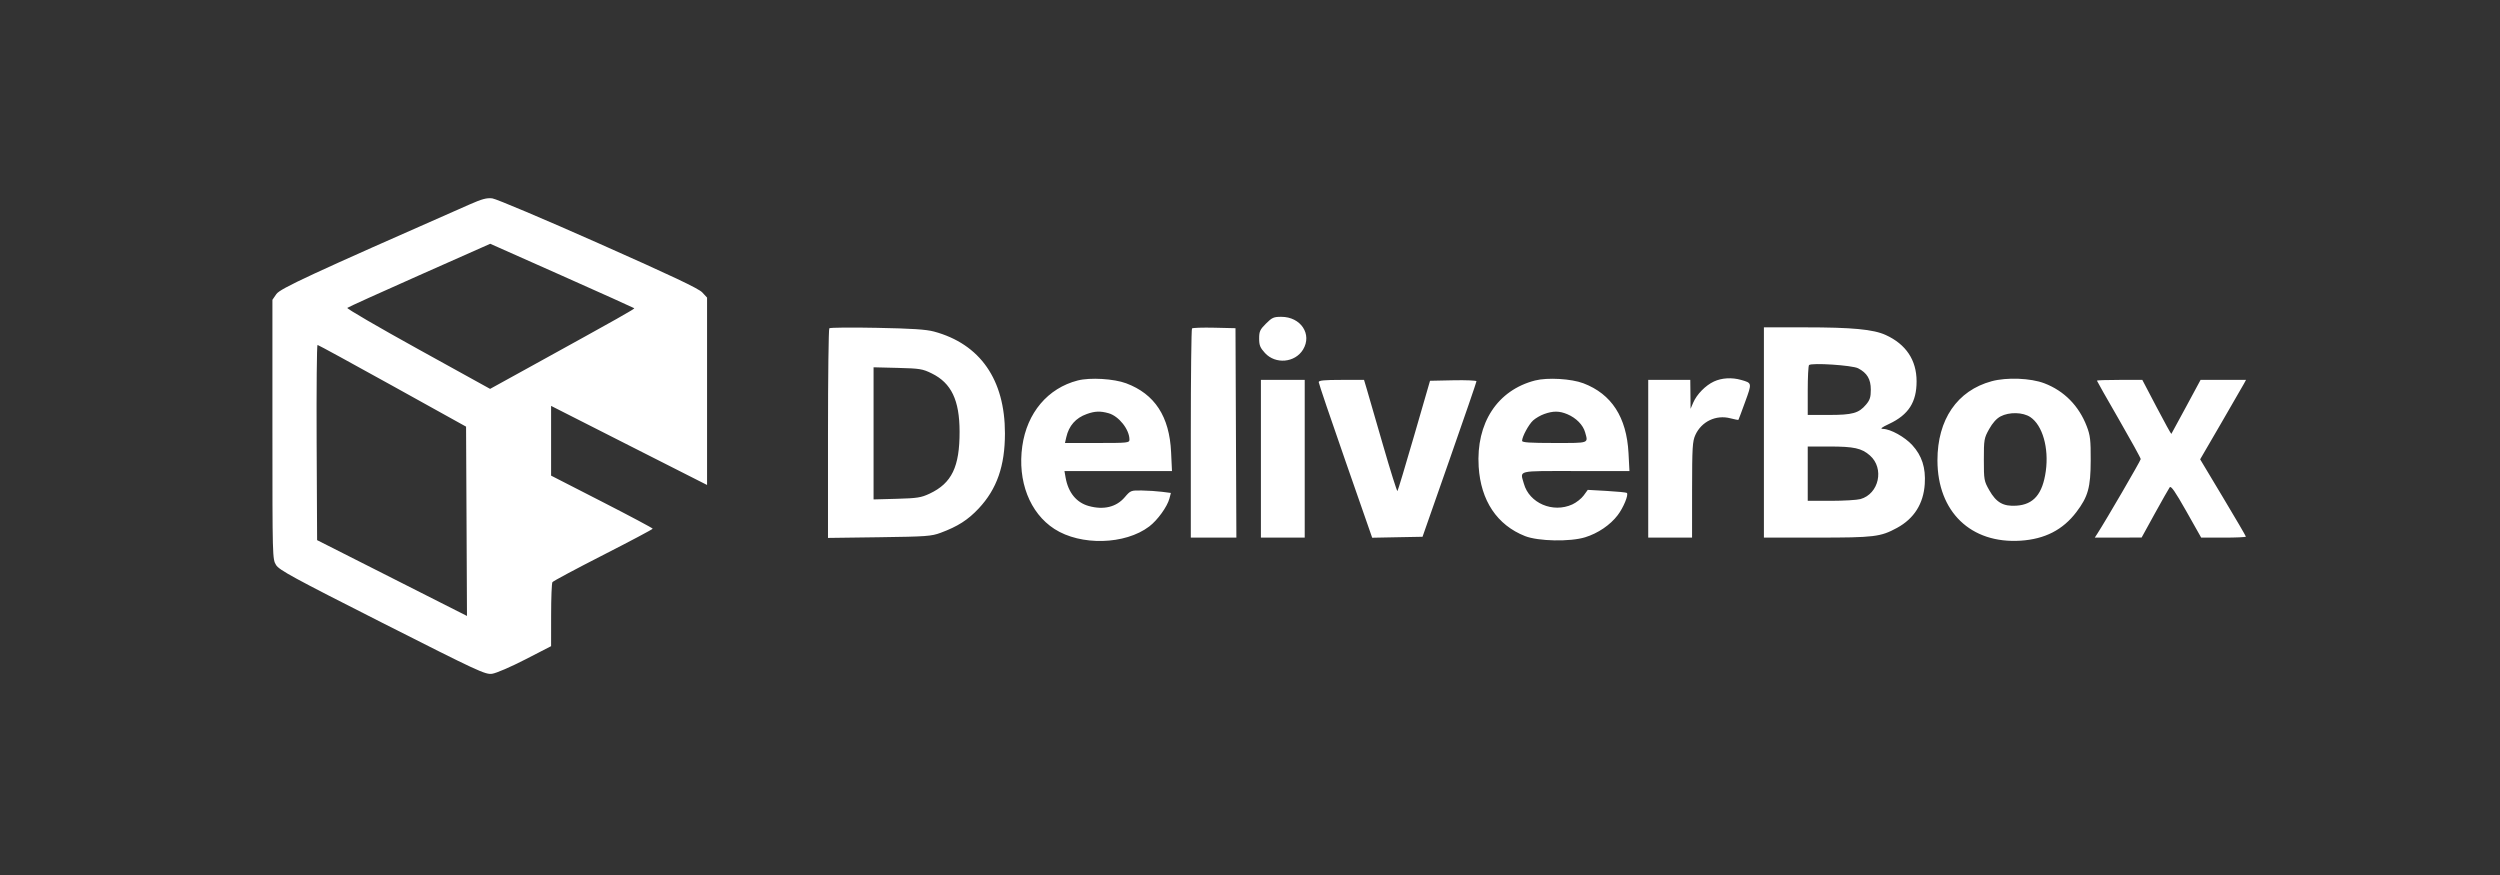 <svg xmlns="http://www.w3.org/2000/svg" xmlns:xlink="http://www.w3.org/1999/xlink" width="500" zoomAndPan="magnify" viewBox="0 0 375 131.25" height="175" preserveAspectRatio="xMidYMid meet" version="1.0"><rect x="0" y="0" width="375" height="131.25" fill="#333333" stroke="none"/><path fill="#ffffff" d="M 70.438 30.668 C 46.504 41.203 42.035 43.273 41.453 44.113 L 40.863 44.969 L 40.863 64.418 C 40.863 83.609 40.867 83.883 41.406 84.746 C 41.875 85.512 43.969 86.648 57.336 93.418 C 71.809 100.746 72.793 101.203 73.816 101.066 C 74.426 100.984 76.625 100.035 78.785 98.922 L 82.664 96.926 L 82.668 92.27 C 82.668 89.707 82.758 87.484 82.863 87.324 C 82.969 87.164 86.395 85.332 90.477 83.25 C 94.559 81.168 97.902 79.391 97.906 79.305 C 97.906 79.219 94.48 77.395 90.285 75.246 L 82.664 71.344 L 82.664 60.883 L 94.359 66.816 L 106.059 72.746 L 106.059 44.637 L 105.336 43.859 C 104.801 43.277 100.789 41.379 89.762 36.484 C 81.59 32.855 74.434 29.832 73.855 29.758 C 73.02 29.652 72.316 29.84 70.438 30.668 M 62.918 41.277 C 57.074 43.867 52.207 46.074 52.094 46.184 C 51.98 46.293 56.754 49.07 62.699 52.355 L 73.516 58.332 L 79.336 55.125 C 93.238 47.461 95.234 46.336 95.133 46.23 C 95.07 46.172 90.188 43.973 84.281 41.344 L 73.535 36.566 Z M 189.895 48.543 C 189 49.434 188.871 49.715 188.871 50.781 C 188.871 51.793 189.02 52.156 189.742 52.949 C 191.328 54.68 194.246 54.418 195.457 52.438 C 196.855 50.137 195.121 47.523 192.191 47.523 C 191.059 47.52 190.801 47.633 189.895 48.543 M 124.398 49.242 C 124.289 49.355 124.199 56.477 124.199 65.066 L 124.199 80.688 L 131.891 80.586 C 138.965 80.488 139.703 80.438 141.102 79.918 C 143.672 78.965 145.199 77.984 146.809 76.266 C 149.535 73.352 150.742 69.891 150.742 65.004 C 150.742 56.945 147.02 51.602 140.105 49.734 C 138.914 49.414 136.812 49.277 131.562 49.176 C 127.73 49.098 124.504 49.129 124.398 49.242 M 178.801 49.266 C 178.703 49.367 178.621 56.469 178.621 65.047 L 178.621 80.645 L 185.457 80.645 L 185.324 49.23 L 182.152 49.156 C 180.41 49.117 178.902 49.164 178.801 49.266 M 264.586 64.871 L 264.586 80.645 L 272.539 80.641 C 281.168 80.641 282.078 80.527 284.559 79.18 C 287.117 77.785 288.523 75.559 288.715 72.594 C 288.875 70.16 288.289 68.348 286.832 66.758 C 285.703 65.531 283.594 64.363 282.465 64.336 C 281.965 64.324 282.188 64.141 283.383 63.578 C 286.281 62.215 287.5 60.316 287.488 57.176 C 287.48 54.008 285.898 51.641 282.867 50.254 C 281.008 49.402 277.855 49.102 270.699 49.102 L 264.586 49.098 Z M 47.496 66.371 L 47.566 81.02 L 58.809 86.707 L 70.047 92.395 L 69.98 78.195 L 69.91 63.996 L 58.871 57.871 C 52.797 54.504 47.738 51.742 47.629 51.738 C 47.52 51.73 47.461 58.316 47.496 66.371 M 271.355 54.762 C 271.246 54.875 271.16 56.605 271.16 58.605 L 271.16 62.242 L 274.32 62.242 C 277.887 62.242 278.816 61.984 279.914 60.68 C 280.488 59.996 280.621 59.574 280.621 58.445 C 280.621 56.875 280.066 55.941 278.715 55.242 C 277.832 54.785 271.715 54.387 271.355 54.762 M 131.035 65.004 L 131.035 74.914 L 134.52 74.82 C 137.605 74.734 138.168 74.645 139.449 74.043 C 142.766 72.48 143.949 70.027 143.938 64.738 C 143.93 60.027 142.699 57.453 139.77 56.016 C 138.383 55.332 137.984 55.27 134.648 55.184 L 131.035 55.094 Z M 161.664 57.07 C 157.172 58.223 154.051 61.918 153.344 66.918 C 152.602 72.164 154.457 76.949 158.164 79.344 C 162.109 81.891 168.766 81.719 172.383 78.973 C 173.637 78.023 175.094 76 175.418 74.766 L 175.633 73.941 L 174.301 73.77 C 173.566 73.676 172.211 73.586 171.285 73.574 C 169.633 73.547 169.582 73.57 168.707 74.59 C 167.449 76.062 165.551 76.523 163.312 75.902 C 161.461 75.387 160.238 73.887 159.84 71.641 L 159.668 70.656 L 175.797 70.656 L 175.664 67.828 C 175.422 62.48 173.219 59.105 168.93 57.496 C 167.082 56.805 163.508 56.594 161.664 57.07 M 230.27 57.07 C 224.617 58.52 221.391 63.445 221.801 70.008 C 222.117 75.102 224.562 78.758 228.758 80.414 C 230.742 81.195 235.52 81.289 237.777 80.59 C 239.695 79.996 241.531 78.75 242.648 77.285 C 243.516 76.148 244.312 74.219 244.031 73.938 C 243.957 73.863 242.609 73.73 241.031 73.641 L 238.164 73.48 L 237.547 74.328 C 237.207 74.793 236.438 75.398 235.84 75.668 C 232.926 76.992 229.391 75.473 228.582 72.555 C 228.012 70.496 227.355 70.656 236.363 70.656 L 244.418 70.656 L 244.277 67.961 C 243.992 62.586 241.742 59.105 237.508 57.492 C 235.699 56.805 232.121 56.598 230.27 57.07 M 257.094 57.223 C 255.828 57.809 254.52 59.145 253.98 60.402 L 253.586 61.324 L 253.566 59.152 L 253.543 56.984 L 247.234 56.984 L 247.234 80.645 L 253.809 80.645 L 253.812 73.48 C 253.82 67.078 253.871 66.203 254.305 65.246 C 255.227 63.219 257.414 62.18 259.562 62.746 C 260.195 62.91 260.738 63.016 260.766 62.973 C 260.797 62.934 261.25 61.723 261.773 60.281 C 262.812 57.434 262.816 57.457 261.168 56.988 C 259.781 56.59 258.266 56.68 257.094 57.223 M 298.75 57.184 C 293.578 58.586 290.609 62.93 290.617 69.066 C 290.629 76.77 295.625 81.586 303.102 81.102 C 306.734 80.863 309.422 79.484 311.449 76.82 C 313.211 74.5 313.594 73.129 313.605 69.078 C 313.617 65.996 313.539 65.32 313.016 63.953 C 311.84 60.879 309.621 58.625 306.648 57.492 C 304.602 56.711 301.016 56.57 298.75 57.184 M 189.137 68.816 L 189.137 80.645 L 195.707 80.645 L 195.707 56.984 L 189.137 56.984 Z M 197.805 57.312 C 197.805 57.496 199.605 62.82 201.816 69.148 L 205.828 80.66 L 209.605 80.586 L 213.379 80.516 L 217.426 68.961 C 219.652 62.609 221.473 57.309 221.473 57.188 C 221.473 57.07 219.902 57.004 217.988 57.043 L 214.504 57.117 L 212.129 65.32 C 210.82 69.832 209.691 73.586 209.617 73.66 C 209.543 73.73 208.57 70.633 207.453 66.77 C 206.336 62.906 205.238 59.125 205.016 58.363 L 204.605 56.984 L 201.207 56.984 C 198.668 56.984 197.809 57.066 197.805 57.312 M 314.535 57.094 C 314.535 57.152 316.016 59.762 317.824 62.895 C 319.629 66.027 321.109 68.711 321.109 68.863 C 321.109 69.086 315.891 78.055 314.598 80.055 L 314.215 80.645 L 317.727 80.637 L 321.242 80.633 L 323.211 77.051 C 324.297 75.086 325.305 73.309 325.449 73.105 C 325.652 72.828 326.242 73.672 327.949 76.691 L 330.18 80.645 L 333.531 80.645 C 335.375 80.645 336.883 80.578 336.883 80.492 C 336.883 80.41 335.34 77.766 333.453 74.621 L 330.023 68.898 L 333.152 63.52 C 334.875 60.562 336.422 57.883 336.59 57.562 L 336.902 56.984 L 330.086 56.984 L 327.926 60.992 C 326.738 63.199 325.738 65.039 325.703 65.086 C 325.664 65.129 324.672 63.324 323.492 61.074 L 321.348 56.984 L 317.941 56.984 C 316.07 56.984 314.535 57.035 314.535 57.094 M 163.02 62.102 C 161.359 62.691 160.332 63.859 159.941 65.59 L 159.746 66.449 L 164.582 66.449 C 169.188 66.449 169.418 66.426 169.418 65.941 C 169.418 64.422 167.82 62.406 166.273 61.98 C 165.039 61.637 164.238 61.664 163.02 62.102 M 231.633 62.102 C 231.078 62.297 230.324 62.738 229.957 63.074 C 229.297 63.684 228.324 65.484 228.312 66.121 C 228.309 66.371 229.453 66.449 233.172 66.449 C 238.469 66.449 238.234 66.527 237.77 64.855 C 237.461 63.738 236.422 62.684 235.086 62.125 C 233.898 61.629 232.973 61.625 231.633 62.102 M 300.074 62.465 C 299.48 62.777 298.879 63.449 298.367 64.371 C 297.613 65.727 297.578 65.934 297.578 68.945 C 297.578 71.984 297.609 72.152 298.387 73.527 C 299.441 75.383 300.488 75.98 302.461 75.852 C 305.047 75.684 306.395 74.098 306.871 70.656 C 307.348 67.188 306.379 63.801 304.559 62.57 C 303.445 61.82 301.383 61.77 300.074 62.465 M 271.16 71.051 L 271.16 75.125 L 274.641 75.125 C 276.559 75.121 278.547 75.004 279.062 74.863 C 281.852 74.086 282.688 70.25 280.488 68.32 C 279.242 67.227 278.109 66.977 274.379 66.977 L 271.16 66.977 Z M 271.16 71.051" fill-opacity="1" fill-rule="evenodd"></path></svg>